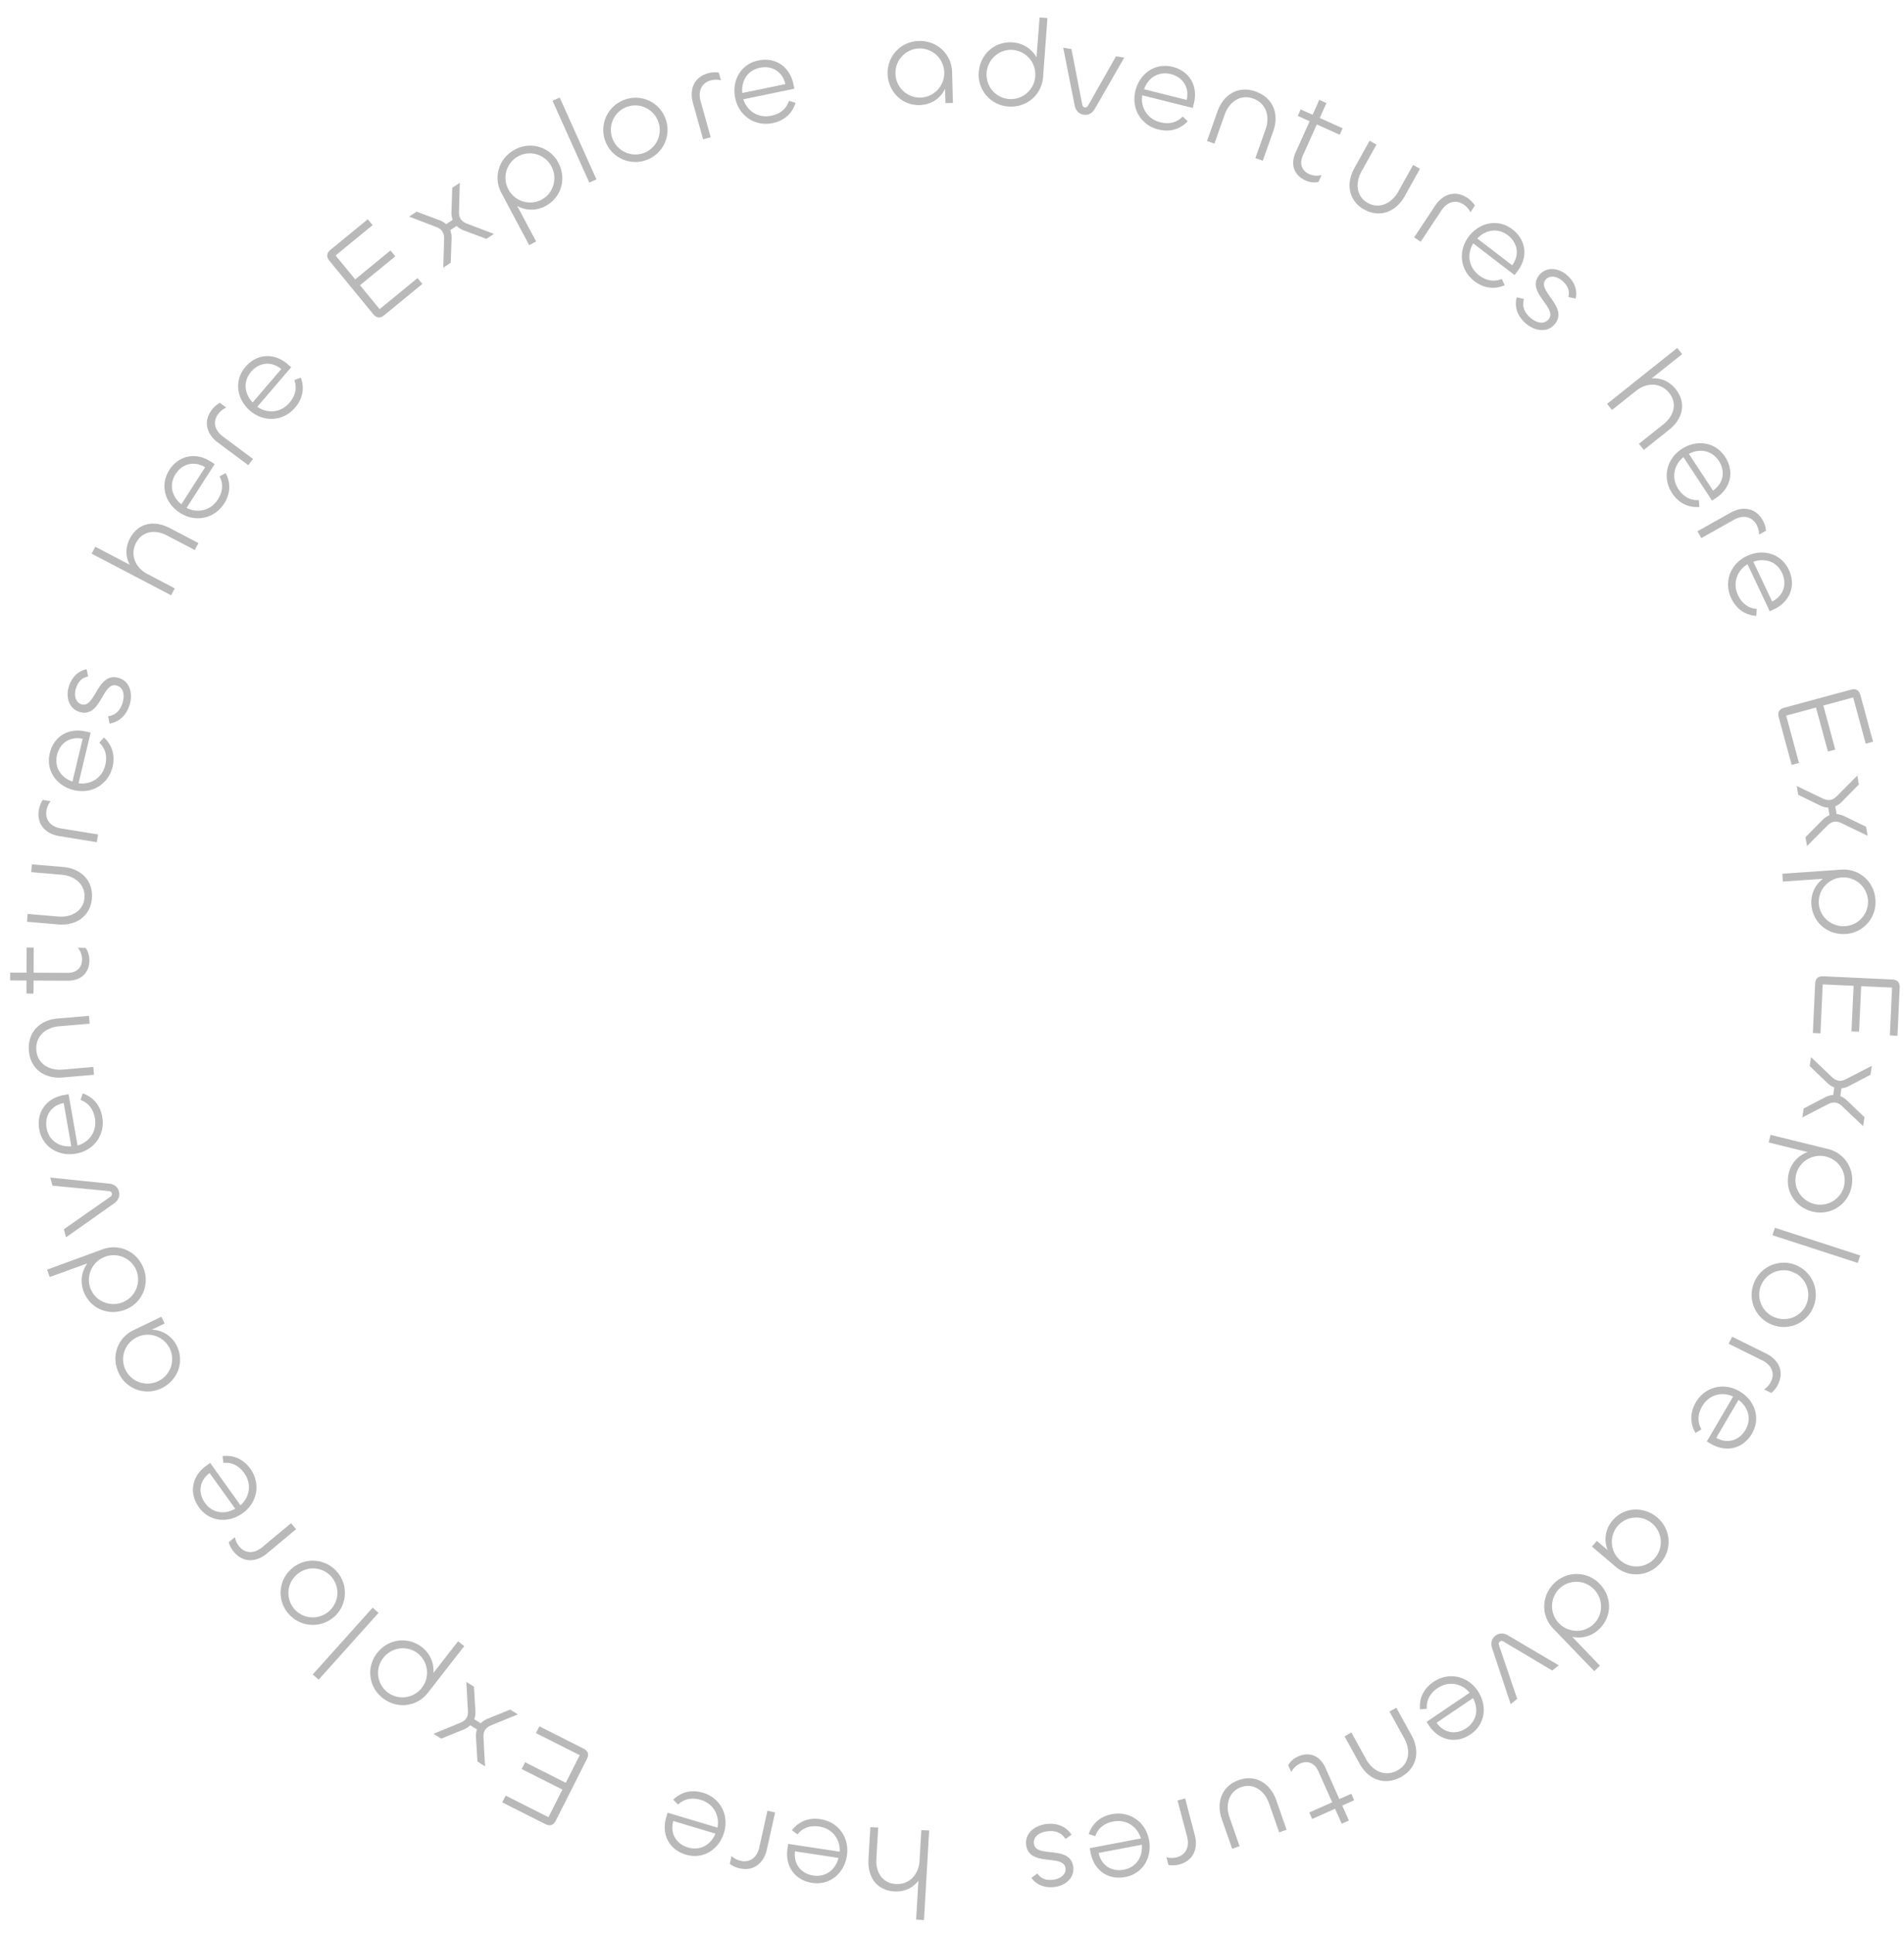 <svg width="130" height="132" fill="none" xmlns="http://www.w3.org/2000/svg"><path d="m123.777 70.529.155-3.344c.019-.415.233-.544.57-.528l4.683.217c.337.016.538.163.519.578l-.151 3.267-.519-.024.152-3.267-2.109-.097-.144 3.11-.518-.024.144-3.11-2.108-.098-.155 3.344-.519-.024ZM123.562 72.784l.087-.608 1.415 1.347c.161.155.315.238.478.261.154.022.317-.015.505-.11l1.755-.902-.087.607-1.483.775c-.17.09-.334.136-.502.147l-.077.54c.157.057.3.156.44.28l1.207 1.153-.089.616-1.43-1.359c-.154-.144-.3-.226-.454-.248-.163-.024-.334.013-.532.116l-1.737.895.088-.608 1.483-.774c.178-.088.361-.14.537-.15l.075-.523a1.259 1.259 0 0 1-.473-.295l-1.206-1.16ZM120.76 78.001l.128-.52 3.922.967c1.192.294 1.884 1.462 1.588 2.663a2.17 2.17 0 0 1-2.643 1.611c-1.201-.296-1.917-1.435-1.619-2.644a2.01 2.01 0 0 1 1.286-1.42L120.76 78Zm1.876 2.182c-.222.899.349 1.797 1.239 2.017a1.67 1.67 0 0 0 2.027-1.21 1.672 1.672 0 0 0-1.229-2.024c-.89-.22-1.814.31-2.037 1.217ZM127.01 85.716l-.166.51-5.825-1.89.166-.51 5.825 1.89ZM119.759 87.584a2.188 2.188 0 1 1 4.062 1.63 2.17 2.17 0 0 1-2.841 1.228 2.183 2.183 0 0 1-1.221-2.858Zm.473.19a1.67 1.67 0 0 0 .939 2.166 1.67 1.67 0 0 0 2.176-.916 1.672 1.672 0 0 0-.936-2.174 1.672 1.672 0 0 0-2.179.924ZM118.027 91.743l.238-.48 2.318 1.147c.876.434 1.246 1.245.816 2.113a1.68 1.68 0 0 1-.461.582l-.489-.242a1.34 1.34 0 0 0 .466-.532c.284-.573.05-1.133-.594-1.452l-2.294-1.136ZM115.784 95.748c.625-1.068 1.906-1.39 2.988-.756 1.045.612 1.465 1.83.844 2.89-.617 1.053-1.773 1.298-2.803.694l-.276-.161 1.797-3.068c-.783-.358-1.66-.11-2.11.659-.289.492-.364 1.05-.055 1.582l-.403.244c-.405-.678-.371-1.42.018-2.084Zm2.915-.167-1.518 2.59c.763.426 1.566.185 1.994-.547.442-.753.186-1.565-.476-2.043ZM110.104 103.806c.785-.922 2.131-.981 3.053-.196a2.17 2.17 0 0 1 .235 3.086c-.802.942-2.155 1.063-3.09.266l-1.607-1.368.331-.389.744.634a1.946 1.946 0 0 1 .334-2.033Zm.344.383a1.672 1.672 0 0 0 .195 2.359 1.671 1.671 0 0 0 2.36-.183 1.67 1.67 0 0 0-.201-2.352 1.67 1.67 0 0 0-2.354.176ZM106.123 108.091a2.172 2.172 0 0 1 3.101.051c.859.89.853 2.23-.038 3.088a2.019 2.019 0 0 1-1.838.523l1.891 1.974-.386.372-2.798-2.901c-.853-.884-.822-2.248.068-3.107Zm.355.368a1.672 1.672 0 0 0-.037 2.367c.636.66 1.7.703 2.372.055.666-.643.661-1.707.025-2.367a1.67 1.67 0 0 0-2.36-.055ZM102.961 111.653l3.468 2.046-.444.359-3.327-1.982c-.087-.053-.179-.056-.253.004-.08.065-.089.15-.056.246l1.241 3.668-.444.359-1.268-3.825c-.116-.35-.03-.643.212-.838.235-.191.553-.225.871-.037ZM97.868 114.834c1.024-.694 2.319-.434 3.023.604.68 1.003.534 2.282-.482 2.972-1.01.685-2.159.408-2.829-.58l-.18-.265 2.943-1.995c-.552-.66-1.45-.814-2.188-.314-.473.321-.78.791-.73 1.405l-.47.047c-.074-.787.276-1.442.913-1.874Zm2.703 1.104-2.484 1.684c.505.714 1.334.841 2.035.366.723-.491.841-1.334.449-2.05ZM95.416 120.874c.833-.46.9-1.395.47-2.175l-1.016-1.841.47-.259 1.036 1.878c.585 1.061.392 2.234-.714 2.844-1.128.622-2.234.175-2.82-.885l-1.04-1.886.47-.259 1.011 1.833c.435.788 1.277 1.222 2.133.75ZM88.612 119.93c.814-.362 1.524-.044 1.886.77l.95 2.134.814-.363.197.443-.814.362.454 1.02-.49.218-.454-1.02-1.564.697-.197-.443 1.564-.696-.942-2.118c-.254-.569-.733-.753-1.24-.528a1.258 1.258 0 0 0-.61.584l-.211-.474a1.43 1.43 0 0 1 .657-.586ZM84.755 122.013c-.866.303-1.104 1.22-.807 2.069l.688 1.968-.506.177-.708-2.025c-.4-1.143-.003-2.262 1.165-2.67 1.15-.403 2.153.236 2.553 1.379l.705 2.017-.506.177-.691-1.976c-.294-.841-1.036-1.415-1.893-1.116ZM80.4 122.927l.52-.136.657 2.501c.249.946-.12 1.758-1.056 2.004-.251.066-.507.08-.743.034l-.138-.527c.231.065.473.064.707.002.619-.163.887-.707.705-1.401l-.651-2.477ZM75.916 123.864c1.215-.232 2.301.521 2.536 1.753.227 1.189-.414 2.306-1.62 2.537-1.199.228-2.144-.481-2.368-1.653l-.06-.315 3.493-.666c-.246-.825-1.01-1.322-1.885-1.155-.561.107-1.03.417-1.227 1l-.45-.143c.244-.751.825-1.214 1.581-1.358Zm2.044 2.084-2.948.562c.18.855.891 1.301 1.724 1.142.858-.163 1.3-.891 1.224-1.704ZM71.462 124.534c.705-.079 1.323.156 1.7.732l-.41.29c-.304-.454-.71-.582-1.217-.525-.559.063-.996.355-.942.837.118 1.048 2.511.04 2.689 1.622.078.696-.503 1.257-1.302 1.347-.68.076-1.228-.158-1.56-.626l.411-.298c.271.396.646.476 1.084.426.464-.052.883-.351.835-.781-.114-1.014-2.511-.04-2.689-1.622-.085-.756.576-1.309 1.4-1.402ZM62.906 124.947l.535.031-.354 6.114-.536-.031.154-2.66c-.339.475-.946.777-1.628.738-1.192-.069-1.851-.948-1.779-2.2l.127-2.193.536.031-.125 2.15c-.05.872.39 1.651 1.34 1.706.872.051 1.552-.62 1.607-1.579l.123-2.107ZM56.015 124.204c1.223.185 1.997 1.256 1.81 2.496-.182 1.197-1.158 2.038-2.372 1.855-1.206-.183-1.862-1.166-1.683-2.346l.047-.317 3.516.532c.042-.859-.513-1.582-1.394-1.715-.565-.086-1.11.051-1.49.535l-.377-.284c.48-.627 1.182-.871 1.943-.756Zm1.236 2.645-2.968-.449c-.114.867.408 1.523 1.246 1.65.864.131 1.523-.408 1.722-1.201ZM52.4 123.625l.523.117-.562 2.525c-.212.954-.912 1.507-1.857 1.296a1.682 1.682 0 0 1-.676-.309l.119-.532c.176.163.39.273.627.325.625.14 1.113-.221 1.269-.922l.556-2.5ZM47.995 122.398c1.185.355 1.801 1.524 1.44 2.725-.347 1.16-1.431 1.856-2.608 1.503-1.168-.35-1.68-1.415-1.337-2.559l.092-.306 3.406 1.02c.163-.845-.286-1.639-1.14-1.894-.546-.164-1.105-.106-1.55.321l-.333-.335c.564-.553 1.293-.696 2.03-.475Zm.852 2.792-2.875-.861c-.235.842.19 1.565 1.002 1.808.837.251 1.565-.19 1.873-.947ZM36.828 117.864l2.989 1.508c.37.187.4.434.249.736l-2.111 4.186c-.152.301-.37.424-.74.237l-2.92-1.472.234-.464 2.92 1.473.95-1.885-2.78-1.402.233-.464 2.78 1.403.951-1.885-2.989-1.507.234-.464ZM34.838 116.722l.52.327-1.808.742c-.207.084-.346.191-.434.33-.083.131-.114.295-.105.506l.107 1.97-.519-.328-.102-1.67a1.24 1.24 0 0 1 .071-.518l-.46-.29a1.4 1.4 0 0 1-.437.287l-1.544.631-.527-.332 1.824-.752c.195-.081.33-.181.412-.312.088-.139.125-.311.112-.534l-.109-1.95.52.328.101 1.67c.008.199-.019.387-.082.551l.446.282c.122-.128.273-.237.463-.312l1.551-.626ZM31.276 112.058l.423.33-2.483 3.186c-.754.969-2.103 1.125-3.08.365a2.17 2.17 0 0 1-.393-3.07c.76-.976 2.092-1.166 3.075-.401.56.436.828 1.105.773 1.753l1.684-2.163Zm-2.758.823c-.73-.568-1.783-.413-2.347.311a1.67 1.67 0 0 0 .28 2.344 1.673 1.673 0 0 0 2.348-.298 1.68 1.68 0 0 0-.281-2.357ZM21.757 114.679l-.4-.358 4.089-4.56.399.358-4.088 4.56ZM22.931 107.228a2.188 2.188 0 1 1-3.14 3.049 2.168 2.168 0 0 1 .034-3.094 2.183 2.183 0 0 1 3.106.045Zm-.366.355a1.67 1.67 0 0 0-2.36-.022 1.671 1.671 0 0 0-.047 2.361c.65.67 1.709.667 2.367.028a1.673 1.673 0 0 0 .04-2.367ZM19.873 103.995l.343.412-1.987 1.656c-.75.625-1.642.636-2.262-.108a1.694 1.694 0 0 1-.346-.658l.419-.349c.04.237.143.455.298.641.41.492 1.016.504 1.568.045l1.967-1.639ZM17.092 100.279c.72 1.006.492 2.308-.527 3.038-.985.705-2.268.592-2.983-.406-.71-.992-.464-2.148.507-2.843l.26-.186 2.07 2.89c.646-.569.776-1.471.258-2.195-.333-.464-.81-.76-1.423-.694l-.059-.469c.784-.093 1.448.24 1.897.865Zm-1.034 2.731-1.748-2.44c-.7.523-.807 1.354-.313 2.043.508.711 1.354.807 2.06.397ZM12.083 91.914c.525 1.091.034 2.345-1.057 2.87a2.169 2.169 0 0 1-2.917-1.034c-.537-1.115-.1-2.4 1.007-2.933l1.902-.915.222.46-.881.423a1.946 1.946 0 0 1 1.724 1.129Zm-.49.159a1.672 1.672 0 0 0-2.236-.777 1.672 1.672 0 0 0-.788 2.232 1.67 1.67 0 0 0 2.232.77 1.67 1.67 0 0 0 .792-2.225ZM9.81 86.617a2.171 2.171 0 0 1-1.299 2.816c-1.161.426-2.384-.12-2.81-1.282a2.022 2.022 0 0 1 .264-1.893l-2.57.933-.184-.504L6.995 85.3c1.154-.423 2.388.156 2.814 1.317Zm-.48.176a1.672 1.672 0 0 0-2.15-.99 1.68 1.68 0 0 0-1.009 2.148c.319.87 1.295 1.294 2.155.979a1.67 1.67 0 0 0 1.004-2.137ZM7.796 82.158l-3.29 2.322-.144-.552 3.172-2.22c.084-.058.125-.14.1-.232-.026-.1-.1-.144-.2-.153l-3.855-.373-.145-.552 4.008.413c.367.037.599.236.678.537.077.293-.022.596-.324.81ZM6.982 76.255c.214 1.219-.556 2.293-1.791 2.509-1.193.209-2.3-.45-2.512-1.66-.21-1.2.513-2.135 1.69-2.34l.314-.056.613 3.502c.829-.233 1.337-.99 1.184-1.867-.099-.562-.401-1.036-.981-1.242l.15-.448c.747.256 1.2.844 1.333 1.602Zm-2.115 2.013L4.35 75.31c-.858.167-1.314.87-1.168 1.706.15.86.87 1.314 1.685 1.25ZM2.483 71.712c.08.948.908 1.39 1.796 1.314l2.094-.178.046.534-2.138.182c-1.207.103-2.2-.55-2.307-1.809-.109-1.284.75-2.112 1.956-2.215l2.146-.183.046.535-2.086.177c-.897.076-1.636.669-1.553 1.643ZM6.104 65.552c-.003.891-.585 1.408-1.476 1.405l-2.335-.01-.004.891-.484-.001.003-.891-1.115-.005.002-.536 1.116.004.006-1.712.485.002-.007 1.712 2.318.01c.623.002.988-.36.99-.914a1.257 1.257 0 0 0-.283-.797l.52.002c.163.217.265.529.264.84ZM5.766 61.305c.078-.913-.662-1.506-1.558-1.582l-2.077-.177.045-.534 2.138.182c1.206.102 2.065.922 1.96 2.154-.103 1.216-1.096 1.87-2.303 1.767l-2.128-.182.045-.534 2.086.177c.887.076 1.715-.366 1.792-1.27ZM6.693 56.973l-.086.53-2.553-.417c-.965-.157-1.557-.823-1.401-1.78.041-.256.133-.495.27-.692l.538.088c-.153.186-.25.406-.29.645-.102.632.286 1.099.995 1.214l2.527.412ZM7.686 52.353c-.288 1.203-1.42 1.884-2.64 1.593-1.177-.28-1.933-1.324-1.648-2.518.283-1.187 1.317-1.758 2.478-1.481l.312.074-.825 3.458c.853.115 1.62-.378 1.826-1.245.133-.555.043-1.11-.409-1.529l.316-.352c.584.531.768 1.251.59 2Zm-2.74 1.01.697-2.92c-.854-.186-1.552.278-1.749 1.103-.203.85.279 1.552 1.052 1.816ZM8.843 48.147c-.217.676-.685 1.144-1.364 1.253l-.096-.494c.537-.091.82-.41.977-.895.171-.536.083-1.054-.378-1.202-1.005-.322-1.065 2.275-2.58 1.789-.668-.214-.942-.974-.697-1.74.209-.65.647-1.055 1.21-1.166l.103.497c-.472.085-.698.394-.833.814-.142.445-.04.95.371 1.082.973.311 1.065-2.275 2.581-1.79.725.233.959 1.061.706 1.852ZM11.933 40.167l-.249.475-5.427-2.839.249-.475 2.36 1.235c-.292-.504-.318-1.182-.002-1.788.554-1.057 1.626-1.297 2.737-.715l1.947 1.018-.248.475-1.909-.998c-.774-.405-1.665-.325-2.106.518-.405.774-.073 1.67.777 2.115l1.87.979ZM15.303 34.38c-.668 1.041-1.961 1.311-3.017.634-1.02-.654-1.389-1.888-.726-2.922.659-1.026 1.824-1.224 2.828-.58l.27.173-1.92 2.992c.768.39 1.654.178 2.135-.572.309-.48.407-1.034.119-1.579l.413-.228c.377.694.314 1.434-.102 2.082Zm-2.92.05 1.621-2.527c-.745-.457-1.557-.248-2.014.465-.472.735-.249 1.557.394 2.061ZM17.275 31.332l-.32.43-2.075-1.544c-.785-.583-1.004-1.448-.426-2.225.155-.208.347-.378.56-.49l.436.326c-.22.094-.409.245-.553.44-.383.513-.252 1.106.324 1.535l2.054 1.528ZM20.15 27.83c-.805.94-2.124 1.028-3.076.212-.919-.789-1.114-2.062-.315-2.994.795-.926 1.976-.961 2.882-.184l.243.208-2.315 2.699c.706.492 1.613.404 2.194-.272.371-.434.545-.968.335-1.547l.441-.17c.278.74.112 1.465-.39 2.049Zm-2.898-.354 1.954-2.278c-.674-.556-1.507-.462-2.06.182-.568.663-.46 1.507.106 2.096ZM28.837 19.386 26.25 21.51c-.321.263-.56.19-.774-.07l-2.974-3.624c-.214-.261-.239-.51.082-.773l2.527-2.074.33.401-2.528 2.074 1.34 1.632 2.406-1.976.33.401-2.408 1.976 1.34 1.631 2.587-2.123.33.401ZM30.774 17.939l-.51.34.058-1.952c.007-.224-.034-.394-.125-.53-.086-.13-.223-.226-.42-.303l-1.843-.704.511-.34 1.567.586c.18.067.324.158.444.276l.453-.303a1.378 1.378 0 0 1-.084-.516l.052-1.667.518-.346-.057 1.972c-.004.211.032.374.118.504.091.137.233.24.442.319l1.826.694-.51.341-1.568-.586a1.398 1.398 0 0 1-.47-.3l-.44.293c.068.163.107.345.097.55l-.059 1.672ZM36.606 16.487l-.474.252-1.898-3.566c-.578-1.084-.17-2.379.922-2.96a2.17 2.17 0 0 1 2.964.89c.581 1.093.212 2.387-.887 2.972a2.009 2.009 0 0 1-1.916-.008l1.289 2.42Zm.372-2.854c.816-.435 1.104-1.46.673-2.27a1.67 1.67 0 0 0-2.255-.7 1.672 1.672 0 0 0-.685 2.266 1.68 1.68 0 0 0 2.267.704ZM37.726 6.882l.489-.22 2.511 5.586-.49.22-2.51-5.586ZM44.133 10.926a2.187 2.187 0 1 1-1.507-4.11 2.17 2.17 0 0 1 2.814 1.29 2.184 2.184 0 0 1-1.307 2.82Zm-.175-.48a1.67 1.67 0 0 0 .981-2.147 1.67 1.67 0 0 0-2.137-1.003 1.672 1.672 0 0 0-.99 2.15 1.672 1.672 0 0 0 2.146 1ZM48.524 9.37l-.517.145-.695-2.491c-.263-.941.093-1.76 1.026-2.02.25-.07.505-.087.742-.045l.146.525a1.347 1.347 0 0 0-.707.009c-.616.172-.876.72-.683 1.412l.688 2.466ZM52.76 8.404c-1.212.25-2.309-.486-2.563-1.714-.245-1.186.38-2.313 1.582-2.562 1.194-.247 2.15.448 2.392 1.617l.065.313-3.482.72c.258.82 1.03 1.306 1.902 1.126.56-.116 1.024-.432 1.212-1.019l.452.136c-.233.755-.806 1.227-1.56 1.383ZM50.684 6.35l2.94-.608c-.195-.852-.912-1.287-1.742-1.115-.855.177-1.287.91-1.198 1.723ZM62.79 7.175c-1.21.033-2.154-.928-2.186-2.139a2.17 2.17 0 0 1 2.137-2.238c1.237-.033 2.23.892 2.264 2.12l.057 2.11-.51.013-.027-.977c-.302.64-.94 1.09-1.735 1.111Zm.056-.512a1.672 1.672 0 0 0 1.623-1.723 1.672 1.672 0 0 0-1.714-1.632A1.67 1.67 0 0 0 61.14 5.03a1.67 1.67 0 0 0 1.706 1.633ZM68.86 7.272a2.17 2.17 0 0 1-2.031-2.344c.09-1.233 1.093-2.123 2.326-2.032.708.052 1.302.46 1.617 1.02l.208-2.725.535.04-.295 4.02c-.09 1.225-1.126 2.111-2.36 2.02Zm.037-.51a1.672 1.672 0 0 0 1.788-1.55 1.68 1.68 0 0 0-1.541-1.805c-.923-.068-1.713.646-1.78 1.56a1.67 1.67 0 0 0 1.533 1.796ZM73.377 7.206l-.784-3.95.563.092.739 3.802c.019.1.077.17.171.185.103.017.172-.033.222-.121l1.908-3.37.563.092-2.007 3.494c-.184.32-.46.45-.767.4-.298-.048-.535-.262-.608-.624ZM79.09 8.842c-1.2-.3-1.868-1.44-1.563-2.657.295-1.174 1.346-1.918 2.538-1.62 1.183.297 1.742 1.338 1.452 2.496l-.078.31-3.448-.864c-.125.851.36 1.624 1.224 1.84.553.14 1.11.056 1.533-.391l.348.32c-.537.578-1.259.753-2.006.566Zm-.978-2.75 2.912.73c.196-.852-.261-1.556-1.084-1.762-.847-.212-1.554.261-1.828 1.031ZM85.557 6.728c-.897-.317-1.64.255-1.938 1.095l-.701 1.981-.506-.179.716-2.022c.404-1.142 1.409-1.777 2.6-1.356 1.214.43 1.615 1.554 1.21 2.696l-.718 2.03-.505-.179.698-1.973c.3-.848.065-1.766-.856-2.093ZM89.145 12.326c-.812-.366-1.048-1.107-.683-1.92l.958-2.13-.813-.365.2-.442.812.366.457-1.018.49.22-.458 1.018 1.562.702-.199.442-1.562-.703-.95 2.115c-.256.568-.073 1.048.431 1.275.277.124.583.139.843.066l-.213.473a1.427 1.427 0 0 1-.875-.1ZM93.387 13.856c.801.446 1.645.015 2.082-.771l1.014-1.822.469.26-1.043 1.875c-.59 1.058-1.69 1.505-2.77.904-1.066-.593-1.254-1.767-.665-2.825l1.038-1.867.47.26-1.019 1.83c-.433.779-.37 1.714.424 2.156ZM97.002 16.504l-.447-.297 1.428-2.156c.54-.815 1.39-1.081 2.198-.546.217.143.397.325.52.53l-.301.455a1.343 1.343 0 0 0-.47-.529c-.533-.353-1.118-.19-1.514.408l-1.414 2.135ZM100.67 19.198c-.981-.753-1.142-2.065-.378-3.06.737-.96 1.998-1.226 2.972-.478.968.743 1.067 1.92.341 2.867l-.195.254-2.821-2.164c-.452.732-.315 1.633.392 2.176.453.347.996.492 1.563.25l.192.431c-.723.318-1.455.192-2.066-.276Zm.196-2.914 2.382 1.828c.518-.704.378-1.53-.294-2.047-.694-.532-1.531-.378-2.088.22ZM104.145 22.056c-.529-.473-.764-1.091-.586-1.757l.49.115c-.137.528.038.916.418 1.257.418.375.928.507 1.251.146.705-.785-1.641-1.901-.579-3.086.468-.522 1.274-.462 1.873.075.508.456.699 1.022.57 1.58l-.496-.107c.115-.466-.074-.799-.403-1.093-.348-.312-.85-.426-1.139-.104-.681.76 1.642 1.902.579 3.087-.508.567-1.36.441-1.978-.113ZM110.062 27.993l-.334-.42 4.79-3.815.334.42-2.084 1.66c.58-.064 1.21.186 1.636.72.744.934.529 2.012-.452 2.793l-1.718 1.369-.334-.42 1.684-1.341c.684-.545.97-1.393.378-2.137-.545-.683-1.498-.742-2.249-.144l-1.651 1.315ZM114.168 33.673c-.679-1.034-.399-2.325.649-3.014 1.012-.665 2.29-.5 2.964.526.67 1.02.377 2.164-.621 2.82l-.267.175-1.953-2.97c-.668.542-.835 1.438-.345 2.182.313.478.779.793 1.393.751l.04.47c-.787.063-1.437-.297-1.86-.94Zm1.143-2.687 1.648 2.509c.721-.495.861-1.321.395-2.03-.479-.73-1.32-.86-2.043-.479ZM116.159 36.74l-.262-.467 2.255-1.266c.852-.478 1.731-.327 2.205.518.127.227.205.47.22.71l-.475.267a1.352 1.352 0 0 0-.176-.685c-.313-.558-.908-.68-1.534-.33l-2.233 1.254ZM118.208 40.855c-.529-1.118-.071-2.358 1.063-2.893 1.095-.518 2.337-.176 2.862.935.52 1.102.07 2.195-1.009 2.705l-.29.136-1.518-3.214c-.737.444-1.027 1.307-.647 2.113.244.516.661.893 1.275.938l-.026.472c-.788-.049-1.382-.496-1.71-1.192Zm1.507-2.5 1.281 2.714c.783-.389 1.037-1.188.675-1.955-.373-.79-1.188-1.036-1.956-.76ZM122.33 52.226l-.876-3.231c-.109-.401.056-.589.381-.677l4.525-1.226c.326-.089.562-.01.671.391l.855 3.156-.501.136-.855-3.156-2.037.552.814 3.006-.5.136-.815-3.006-2.037.552.876 3.231-.501.136ZM122.781 54.269l-.104-.606 1.76.849c.201.097.373.13.535.102.153-.027.297-.113.447-.261l1.393-1.397.104.606-1.174 1.192a1.234 1.234 0 0 1-.433.293l.092.537c.168.007.335.057.506.133l1.502.727.104.613-1.778-.854c-.191-.09-.354-.124-.508-.097-.162.027-.314.115-.471.273l-1.378 1.385-.103-.605 1.174-1.192c.143-.139.3-.245.465-.308l-.089-.52a1.264 1.264 0 0 1-.541-.136l-1.503-.734ZM121.729 60.19l-.037-.535 4.029-.28c1.226-.086 2.242.815 2.328 2.049a2.17 2.17 0 0 1-2.022 2.343c-1.234.086-2.265-.779-2.352-2.022a2.01 2.01 0 0 1 .789-1.745l-2.735.19Zm2.454 1.503c.064.923.883 1.603 1.798 1.54a1.67 1.67 0 0 0 1.559-1.774 1.672 1.672 0 0 0-1.79-1.549 1.68 1.68 0 0 0-1.567 1.783Z" fill="#B9B9B9"/></svg>